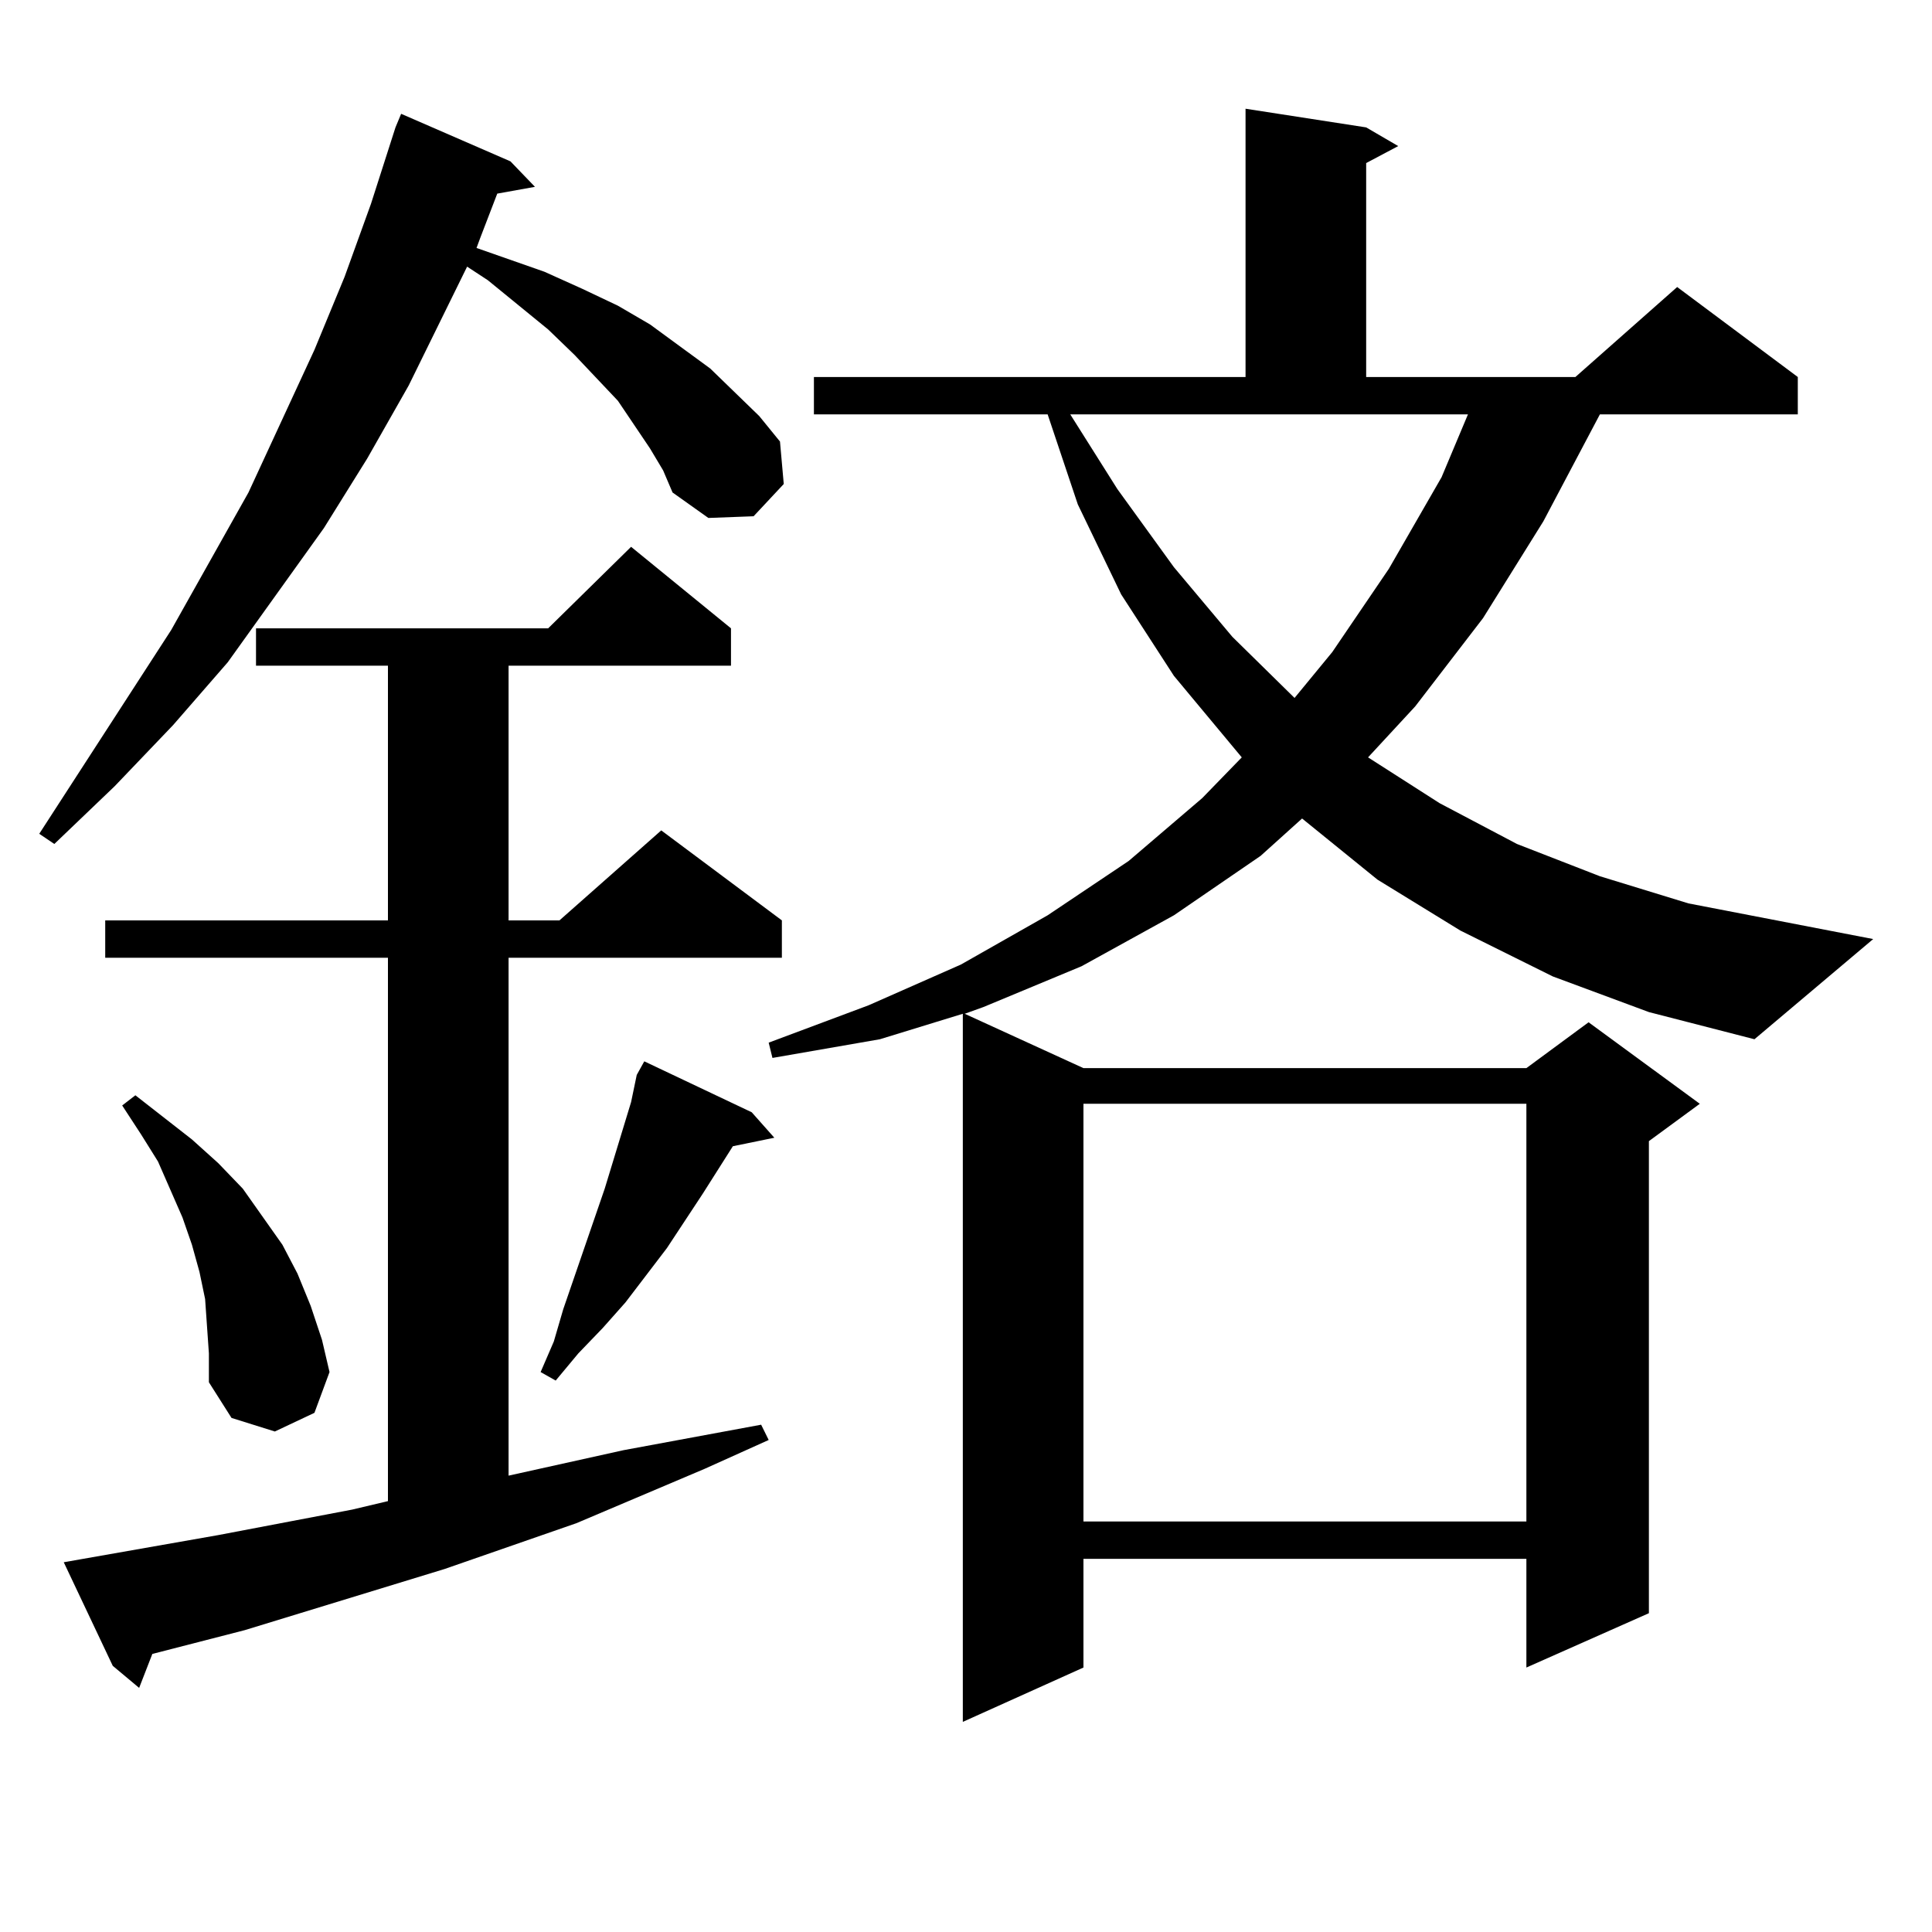 <?xml version="1.0" encoding="utf-8"?>
<!-- Generator: Adobe Illustrator 16.0.0, SVG Export Plug-In . SVG Version: 6.00 Build 0)  -->
<!DOCTYPE svg PUBLIC "-//W3C//DTD SVG 1.1//EN" "http://www.w3.org/Graphics/SVG/1.1/DTD/svg11.dtd">
<svg version="1.1" id="图层_1" xmlns="http://www.w3.org/2000/svg" xmlns:xlink="http://www.w3.org/1999/xlink" x="0px" y="0px"
	 width="1000px" height="1000px" viewBox="0 0 1000 1000" enable-background="new 0 0 1000 1000" xml:space="preserve">
<path d="M336.406,232.055l-16.585-24.609l-22.438-23.73l-13.658-13.184l-31.219-25.488l-10.731-7.031l-30.243,61.523l-21.463,37.793
	l-22.438,36.035l-49.755,69.434l-28.292,32.52L59.34,406.957L28.121,436.84l-7.805-5.273l68.291-105.469l39.999-71.191
	l34.146-73.828l15.609-37.793l13.658-37.793l12.683-39.551l2.927-7.031l56.584,24.609l12.683,13.184l-19.512,3.516l-8.78,22.852
	l-1.951,5.273l35.121,12.305l19.512,8.789l18.536,8.789l16.585,9.668l15.609,11.426l15.609,11.426l12.683,12.305l12.683,12.305
	l10.731,13.184l1.951,21.973l-15.609,16.699l-23.414,0.879l-18.536-13.184l-4.878-11.426L336.406,232.055z M32.999,808.617
	l79.998-14.063l69.267-13.184l18.536-4.395v-281.25H54.462v-19.336H200.8V344.555h-68.291v-19.336h151.216l42.926-42.188
	l51.706,42.188v19.336H263.237v131.836h26.341l52.682-46.582l62.438,46.582v19.336h-141.46v268.066l59.511-13.184l71.218-13.184
	l3.902,7.91l-33.17,14.941l-66.34,28.125l-68.291,23.73l-103.412,31.641l-47.804,12.305l-6.829,17.578L58.364,862.23L32.999,808.617
	z M107.144,686.449l-0.976-14.063l-2.927-14.063l-3.902-14.063l-4.878-14.063l-12.683-29.004l-8.78-14.063l-9.756-14.941
	l6.829-5.273l29.268,22.852l13.658,12.305l12.683,13.184l20.487,29.004l7.805,14.941l6.829,16.699l5.854,17.578l3.902,16.699
	l-7.805,21.094l-20.487,9.668l-22.438-7.031l-11.707-18.457v-14.941L107.144,686.449z M389.088,575.707l11.707,13.184l-21.463,4.395
	l-15.609,24.609l-18.536,28.125l-21.463,28.125l-11.707,13.184l-12.683,13.184l-11.707,14.063l-7.805-4.395l6.829-15.82
	l4.878-16.699l21.463-62.402l13.658-44.824l2.927-14.063l3.902-7.031L389.088,575.707z M803.712,505.395l-47.804-23.73
	l-42.926-26.367l-39.023-31.641l-21.463,19.336l-44.877,30.762l-47.804,26.367l-50.73,21.094l-9.756,3.516l61.462,28.125h229.263
	l32.194-23.73l57.56,42.188l-26.341,19.336v244.336l-63.413,28.125v-56.25H560.791v56.25l-62.438,28.125V524.73l-42.926,13.184
	l-55.608,9.668l-1.951-7.91l51.706-19.336l47.804-21.094l44.877-25.488l41.95-28.125l38.048-32.52l20.487-21.094l-35.121-42.188
	l-27.316-42.188l-22.438-46.582l-15.609-46.582H421.282v-19.336h223.409V56.273l62.438,9.668l16.585,9.668l-16.585,8.789v110.742
	h108.29l52.682-46.582l62.438,46.582v19.336H828.102l-29.268,55.371l-31.219,50.098l-35.121,45.703l-24.39,26.367l37.072,23.73
	l39.999,21.094l42.926,16.699l45.853,14.063l95.607,18.457L908.1,537.914l-54.633-14.063L803.712,505.395z M578.352,253.148
	l29.268,40.43l30.243,36.035l32.194,31.641l19.512-23.73l29.268-43.066l27.316-47.461l13.658-32.52H553.962L578.352,253.148z
	 M560.791,571.313v216.211h229.263V571.313H560.791z"/>
</svg>
